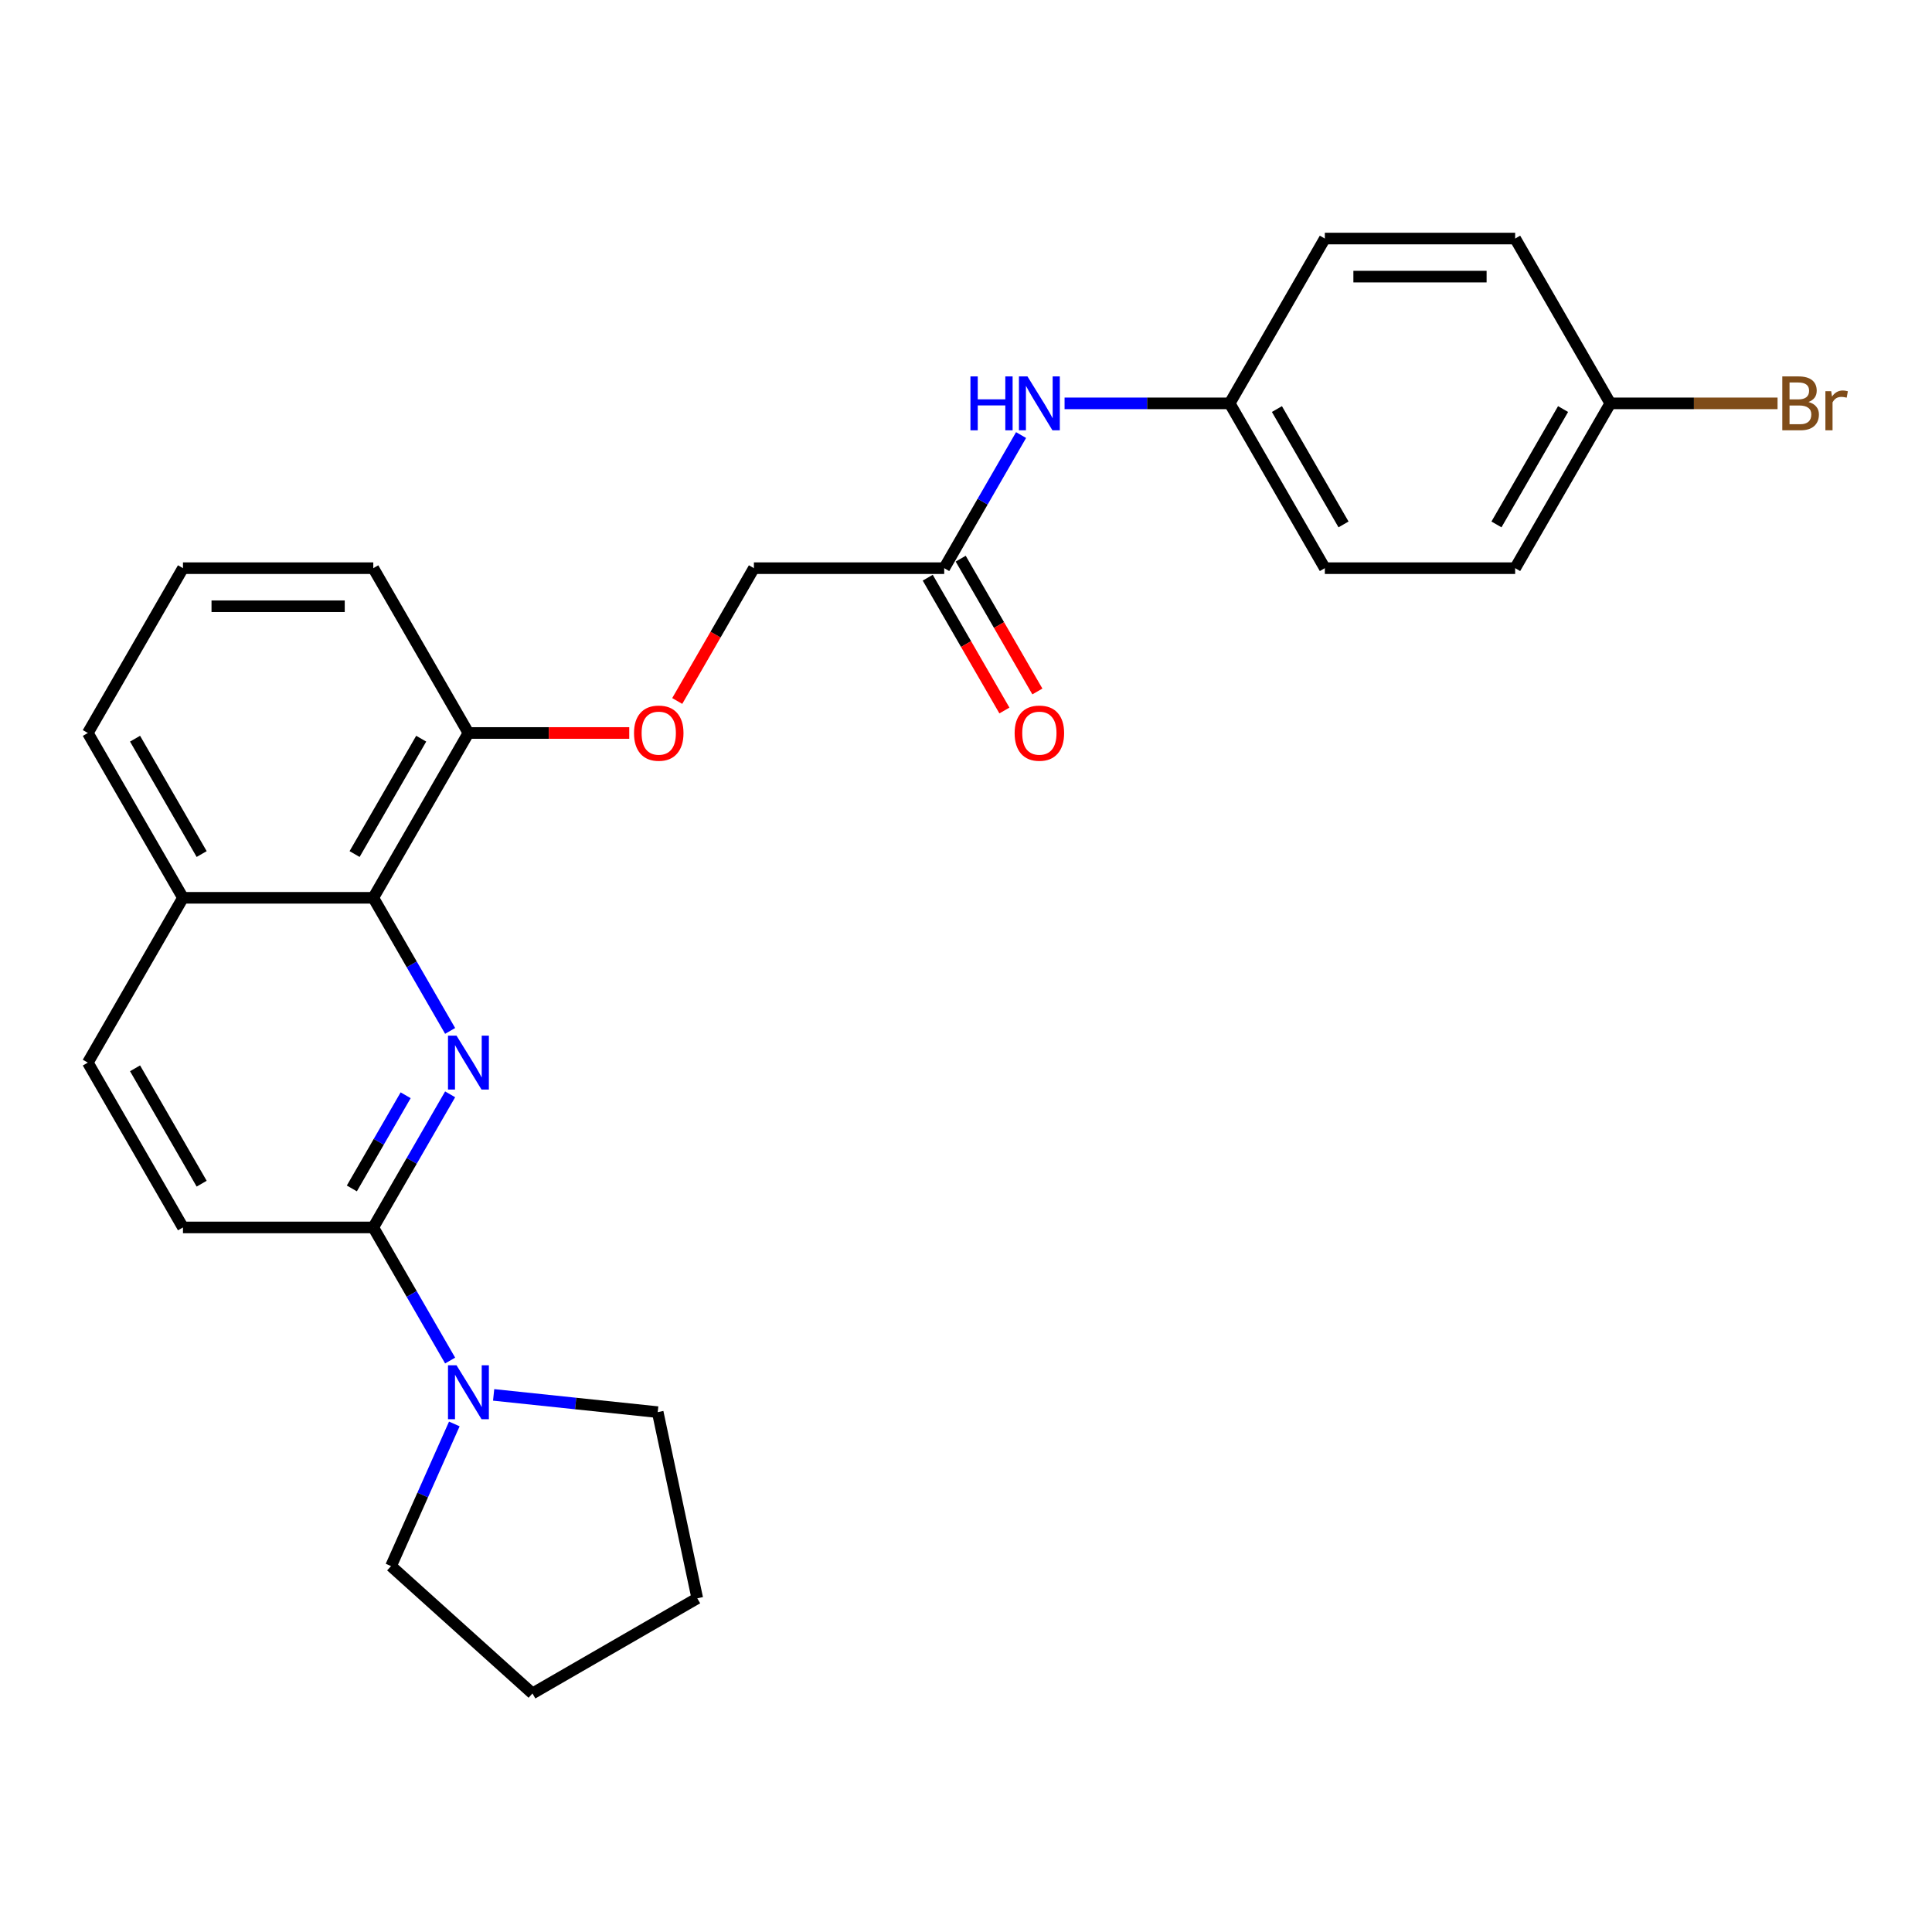 <?xml version='1.0' encoding='iso-8859-1'?>
<svg version='1.1' baseProfile='full'
              xmlns='http://www.w3.org/2000/svg'
                      xmlns:rdkit='http://www.rdkit.org/xml'
                      xmlns:xlink='http://www.w3.org/1999/xlink'
                  xml:space='preserve'
width='1000px' height='1000px' viewBox='0 0 1000 1000'>
<!-- END OF HEADER -->
<rect style='opacity:1.0;fill:#FFFFFF;stroke:none' width='1000' height='1000' x='0' y='0'> </rect>
<path class='bond-0' d='M 232.989,566.422 L 213.1,600.87' style='fill:none;fill-rule:evenodd;stroke:#0000FF;stroke-width:6px;stroke-linecap:butt;stroke-linejoin:miter;stroke-opacity:1' />
<path class='bond-0' d='M 213.1,600.87 L 193.211,635.318' style='fill:none;fill-rule:evenodd;stroke:#000000;stroke-width:6px;stroke-linecap:butt;stroke-linejoin:miter;stroke-opacity:1' />
<path class='bond-0' d='M 209.961,566.906 L 196.039,591.019' style='fill:none;fill-rule:evenodd;stroke:#0000FF;stroke-width:6px;stroke-linecap:butt;stroke-linejoin:miter;stroke-opacity:1' />
<path class='bond-0' d='M 196.039,591.019 L 182.116,615.133' style='fill:none;fill-rule:evenodd;stroke:#000000;stroke-width:6px;stroke-linecap:butt;stroke-linejoin:miter;stroke-opacity:1' />
<path class='bond-1' d='M 232.989,533.6 L 213.1,499.152' style='fill:none;fill-rule:evenodd;stroke:#0000FF;stroke-width:6px;stroke-linecap:butt;stroke-linejoin:miter;stroke-opacity:1' />
<path class='bond-1' d='M 213.1,499.152 L 193.211,464.703' style='fill:none;fill-rule:evenodd;stroke:#000000;stroke-width:6px;stroke-linecap:butt;stroke-linejoin:miter;stroke-opacity:1' />
<path class='bond-2' d='M 193.211,635.318 L 213.1,669.766' style='fill:none;fill-rule:evenodd;stroke:#000000;stroke-width:6px;stroke-linecap:butt;stroke-linejoin:miter;stroke-opacity:1' />
<path class='bond-2' d='M 213.1,669.766 L 232.989,704.215' style='fill:none;fill-rule:evenodd;stroke:#0000FF;stroke-width:6px;stroke-linecap:butt;stroke-linejoin:miter;stroke-opacity:1' />
<path class='bond-6' d='M 193.211,635.318 L 94.707,635.318' style='fill:none;fill-rule:evenodd;stroke:#000000;stroke-width:6px;stroke-linecap:butt;stroke-linejoin:miter;stroke-opacity:1' />
<path class='bond-5' d='M 193.211,464.703 L 242.464,379.396' style='fill:none;fill-rule:evenodd;stroke:#000000;stroke-width:6px;stroke-linecap:butt;stroke-linejoin:miter;stroke-opacity:1' />
<path class='bond-5' d='M 183.538,442.057 L 218.014,382.342' style='fill:none;fill-rule:evenodd;stroke:#000000;stroke-width:6px;stroke-linecap:butt;stroke-linejoin:miter;stroke-opacity:1' />
<path class='bond-8' d='M 193.211,464.703 L 94.707,464.703' style='fill:none;fill-rule:evenodd;stroke:#000000;stroke-width:6px;stroke-linecap:butt;stroke-linejoin:miter;stroke-opacity:1' />
<path class='bond-19' d='M 255.506,721.996 L 297.967,726.459' style='fill:none;fill-rule:evenodd;stroke:#0000FF;stroke-width:6px;stroke-linecap:butt;stroke-linejoin:miter;stroke-opacity:1' />
<path class='bond-19' d='M 297.967,726.459 L 340.429,730.922' style='fill:none;fill-rule:evenodd;stroke:#000000;stroke-width:6px;stroke-linecap:butt;stroke-linejoin:miter;stroke-opacity:1' />
<path class='bond-20' d='M 235.157,737.036 L 218.778,773.825' style='fill:none;fill-rule:evenodd;stroke:#0000FF;stroke-width:6px;stroke-linecap:butt;stroke-linejoin:miter;stroke-opacity:1' />
<path class='bond-20' d='M 218.778,773.825 L 202.398,810.614' style='fill:none;fill-rule:evenodd;stroke:#000000;stroke-width:6px;stroke-linecap:butt;stroke-linejoin:miter;stroke-opacity:1' />
<path class='bond-3' d='M 488.725,294.088 L 390.22,294.088' style='fill:none;fill-rule:evenodd;stroke:#000000;stroke-width:6px;stroke-linecap:butt;stroke-linejoin:miter;stroke-opacity:1' />
<path class='bond-4' d='M 488.725,294.088 L 508.614,259.64' style='fill:none;fill-rule:evenodd;stroke:#000000;stroke-width:6px;stroke-linecap:butt;stroke-linejoin:miter;stroke-opacity:1' />
<path class='bond-4' d='M 508.614,259.64 L 528.502,225.192' style='fill:none;fill-rule:evenodd;stroke:#0000FF;stroke-width:6px;stroke-linecap:butt;stroke-linejoin:miter;stroke-opacity:1' />
<path class='bond-9' d='M 480.194,299.014 L 500.037,333.383' style='fill:none;fill-rule:evenodd;stroke:#000000;stroke-width:6px;stroke-linecap:butt;stroke-linejoin:miter;stroke-opacity:1' />
<path class='bond-9' d='M 500.037,333.383 L 519.881,367.753' style='fill:none;fill-rule:evenodd;stroke:#FF0000;stroke-width:6px;stroke-linecap:butt;stroke-linejoin:miter;stroke-opacity:1' />
<path class='bond-9' d='M 497.256,289.163 L 517.099,323.533' style='fill:none;fill-rule:evenodd;stroke:#000000;stroke-width:6px;stroke-linecap:butt;stroke-linejoin:miter;stroke-opacity:1' />
<path class='bond-9' d='M 517.099,323.533 L 536.942,357.902' style='fill:none;fill-rule:evenodd;stroke:#FF0000;stroke-width:6px;stroke-linecap:butt;stroke-linejoin:miter;stroke-opacity:1' />
<path class='bond-12' d='M 551.019,208.781 L 593.75,208.781' style='fill:none;fill-rule:evenodd;stroke:#0000FF;stroke-width:6px;stroke-linecap:butt;stroke-linejoin:miter;stroke-opacity:1' />
<path class='bond-12' d='M 593.75,208.781 L 636.482,208.781' style='fill:none;fill-rule:evenodd;stroke:#000000;stroke-width:6px;stroke-linecap:butt;stroke-linejoin:miter;stroke-opacity:1' />
<path class='bond-7' d='M 242.464,379.396 L 284.082,379.396' style='fill:none;fill-rule:evenodd;stroke:#000000;stroke-width:6px;stroke-linecap:butt;stroke-linejoin:miter;stroke-opacity:1' />
<path class='bond-7' d='M 284.082,379.396 L 325.7,379.396' style='fill:none;fill-rule:evenodd;stroke:#FF0000;stroke-width:6px;stroke-linecap:butt;stroke-linejoin:miter;stroke-opacity:1' />
<path class='bond-22' d='M 242.464,379.396 L 193.211,294.088' style='fill:none;fill-rule:evenodd;stroke:#000000;stroke-width:6px;stroke-linecap:butt;stroke-linejoin:miter;stroke-opacity:1' />
<path class='bond-26' d='M 94.707,635.318 L 45.455,550.011' style='fill:none;fill-rule:evenodd;stroke:#000000;stroke-width:6px;stroke-linecap:butt;stroke-linejoin:miter;stroke-opacity:1' />
<path class='bond-26' d='M 104.38,612.672 L 69.904,552.956' style='fill:none;fill-rule:evenodd;stroke:#000000;stroke-width:6px;stroke-linecap:butt;stroke-linejoin:miter;stroke-opacity:1' />
<path class='bond-11' d='M 350.534,362.827 L 370.377,328.458' style='fill:none;fill-rule:evenodd;stroke:#FF0000;stroke-width:6px;stroke-linecap:butt;stroke-linejoin:miter;stroke-opacity:1' />
<path class='bond-11' d='M 370.377,328.458 L 390.22,294.088' style='fill:none;fill-rule:evenodd;stroke:#000000;stroke-width:6px;stroke-linecap:butt;stroke-linejoin:miter;stroke-opacity:1' />
<path class='bond-10' d='M 94.707,464.703 L 45.455,550.011' style='fill:none;fill-rule:evenodd;stroke:#000000;stroke-width:6px;stroke-linecap:butt;stroke-linejoin:miter;stroke-opacity:1' />
<path class='bond-23' d='M 94.707,464.703 L 45.455,379.396' style='fill:none;fill-rule:evenodd;stroke:#000000;stroke-width:6px;stroke-linecap:butt;stroke-linejoin:miter;stroke-opacity:1' />
<path class='bond-23' d='M 104.38,442.057 L 69.904,382.342' style='fill:none;fill-rule:evenodd;stroke:#000000;stroke-width:6px;stroke-linecap:butt;stroke-linejoin:miter;stroke-opacity:1' />
<path class='bond-15' d='M 636.482,208.781 L 685.734,123.474' style='fill:none;fill-rule:evenodd;stroke:#000000;stroke-width:6px;stroke-linecap:butt;stroke-linejoin:miter;stroke-opacity:1' />
<path class='bond-16' d='M 636.482,208.781 L 685.734,294.088' style='fill:none;fill-rule:evenodd;stroke:#000000;stroke-width:6px;stroke-linecap:butt;stroke-linejoin:miter;stroke-opacity:1' />
<path class='bond-16' d='M 660.931,211.727 L 695.408,271.442' style='fill:none;fill-rule:evenodd;stroke:#000000;stroke-width:6px;stroke-linecap:butt;stroke-linejoin:miter;stroke-opacity:1' />
<path class='bond-13' d='M 833.491,208.781 L 784.239,294.088' style='fill:none;fill-rule:evenodd;stroke:#000000;stroke-width:6px;stroke-linecap:butt;stroke-linejoin:miter;stroke-opacity:1' />
<path class='bond-13' d='M 809.042,211.727 L 774.565,271.442' style='fill:none;fill-rule:evenodd;stroke:#000000;stroke-width:6px;stroke-linecap:butt;stroke-linejoin:miter;stroke-opacity:1' />
<path class='bond-14' d='M 833.491,208.781 L 876.774,208.781' style='fill:none;fill-rule:evenodd;stroke:#000000;stroke-width:6px;stroke-linecap:butt;stroke-linejoin:miter;stroke-opacity:1' />
<path class='bond-14' d='M 876.774,208.781 L 920.057,208.781' style='fill:none;fill-rule:evenodd;stroke:#7F4C19;stroke-width:6px;stroke-linecap:butt;stroke-linejoin:miter;stroke-opacity:1' />
<path class='bond-29' d='M 833.491,208.781 L 784.239,123.474' style='fill:none;fill-rule:evenodd;stroke:#000000;stroke-width:6px;stroke-linecap:butt;stroke-linejoin:miter;stroke-opacity:1' />
<path class='bond-18' d='M 685.734,123.474 L 784.239,123.474' style='fill:none;fill-rule:evenodd;stroke:#000000;stroke-width:6px;stroke-linecap:butt;stroke-linejoin:miter;stroke-opacity:1' />
<path class='bond-18' d='M 700.51,143.175 L 769.463,143.175' style='fill:none;fill-rule:evenodd;stroke:#000000;stroke-width:6px;stroke-linecap:butt;stroke-linejoin:miter;stroke-opacity:1' />
<path class='bond-17' d='M 685.734,294.088 L 784.239,294.088' style='fill:none;fill-rule:evenodd;stroke:#000000;stroke-width:6px;stroke-linecap:butt;stroke-linejoin:miter;stroke-opacity:1' />
<path class='bond-25' d='M 340.429,730.922 L 360.909,827.274' style='fill:none;fill-rule:evenodd;stroke:#000000;stroke-width:6px;stroke-linecap:butt;stroke-linejoin:miter;stroke-opacity:1' />
<path class='bond-24' d='M 202.398,810.614 L 275.601,876.526' style='fill:none;fill-rule:evenodd;stroke:#000000;stroke-width:6px;stroke-linecap:butt;stroke-linejoin:miter;stroke-opacity:1' />
<path class='bond-21' d='M 94.707,294.088 L 45.455,379.396' style='fill:none;fill-rule:evenodd;stroke:#000000;stroke-width:6px;stroke-linecap:butt;stroke-linejoin:miter;stroke-opacity:1' />
<path class='bond-27' d='M 94.707,294.088 L 193.211,294.088' style='fill:none;fill-rule:evenodd;stroke:#000000;stroke-width:6px;stroke-linecap:butt;stroke-linejoin:miter;stroke-opacity:1' />
<path class='bond-27' d='M 109.482,313.789 L 178.436,313.789' style='fill:none;fill-rule:evenodd;stroke:#000000;stroke-width:6px;stroke-linecap:butt;stroke-linejoin:miter;stroke-opacity:1' />
<path class='bond-28' d='M 275.601,876.526 L 360.909,827.274' style='fill:none;fill-rule:evenodd;stroke:#000000;stroke-width:6px;stroke-linecap:butt;stroke-linejoin:miter;stroke-opacity:1' />
<path  class='atom-0' d='M 236.297 536.063
L 245.438 550.838
Q 246.345 552.296, 247.803 554.936
Q 249.26 557.576, 249.339 557.734
L 249.339 536.063
L 253.043 536.063
L 253.043 563.959
L 249.221 563.959
L 239.41 547.804
Q 238.267 545.913, 237.046 543.746
Q 235.864 541.579, 235.509 540.909
L 235.509 563.959
L 231.884 563.959
L 231.884 536.063
L 236.297 536.063
' fill='#0000FF'/>
<path  class='atom-3' d='M 236.297 706.677
L 245.438 721.453
Q 246.345 722.911, 247.803 725.551
Q 249.26 728.191, 249.339 728.348
L 249.339 706.677
L 253.043 706.677
L 253.043 734.574
L 249.221 734.574
L 239.41 718.419
Q 238.267 716.528, 237.046 714.361
Q 235.864 712.194, 235.509 711.524
L 235.509 734.574
L 231.884 734.574
L 231.884 706.677
L 236.297 706.677
' fill='#0000FF'/>
<path  class='atom-5' d='M 502.299 194.833
L 506.081 194.833
L 506.081 206.693
L 520.345 206.693
L 520.345 194.833
L 524.127 194.833
L 524.127 222.729
L 520.345 222.729
L 520.345 209.845
L 506.081 209.845
L 506.081 222.729
L 502.299 222.729
L 502.299 194.833
' fill='#0000FF'/>
<path  class='atom-5' d='M 531.811 194.833
L 540.952 209.608
Q 541.858 211.066, 543.316 213.706
Q 544.774 216.346, 544.853 216.504
L 544.853 194.833
L 548.557 194.833
L 548.557 222.729
L 544.735 222.729
L 534.924 206.575
Q 533.781 204.683, 532.559 202.516
Q 531.377 200.349, 531.023 199.679
L 531.023 222.729
L 527.398 222.729
L 527.398 194.833
L 531.811 194.833
' fill='#0000FF'/>
<path  class='atom-8' d='M 328.163 379.475
Q 328.163 372.776, 331.472 369.033
Q 334.782 365.29, 340.968 365.29
Q 347.154 365.29, 350.464 369.033
Q 353.774 372.776, 353.774 379.475
Q 353.774 386.252, 350.425 390.113
Q 347.075 393.935, 340.968 393.935
Q 334.821 393.935, 331.472 390.113
Q 328.163 386.291, 328.163 379.475
M 340.968 390.783
Q 345.224 390.783, 347.509 387.946
Q 349.834 385.07, 349.834 379.475
Q 349.834 373.998, 347.509 371.24
Q 345.224 368.442, 340.968 368.442
Q 336.713 368.442, 334.388 371.2
Q 332.103 373.958, 332.103 379.475
Q 332.103 385.109, 334.388 387.946
Q 336.713 390.783, 340.968 390.783
' fill='#FF0000'/>
<path  class='atom-10' d='M 525.172 379.475
Q 525.172 372.776, 528.481 369.033
Q 531.791 365.29, 537.977 365.29
Q 544.163 365.29, 547.473 369.033
Q 550.783 372.776, 550.783 379.475
Q 550.783 386.252, 547.434 390.113
Q 544.085 393.935, 537.977 393.935
Q 531.831 393.935, 528.481 390.113
Q 525.172 386.291, 525.172 379.475
M 537.977 390.783
Q 542.233 390.783, 544.518 387.946
Q 546.843 385.07, 546.843 379.475
Q 546.843 373.998, 544.518 371.24
Q 542.233 368.442, 537.977 368.442
Q 533.722 368.442, 531.397 371.2
Q 529.112 373.958, 529.112 379.475
Q 529.112 385.109, 531.397 387.946
Q 533.722 390.783, 537.977 390.783
' fill='#FF0000'/>
<path  class='atom-15' d='M 936.073 208.072
Q 938.753 208.82, 940.092 210.475
Q 941.472 212.091, 941.472 214.494
Q 941.472 218.356, 938.989 220.562
Q 936.546 222.729, 931.897 222.729
L 922.519 222.729
L 922.519 194.833
L 930.754 194.833
Q 935.522 194.833, 937.925 196.763
Q 940.329 198.694, 940.329 202.24
Q 940.329 206.456, 936.073 208.072
M 926.262 197.985
L 926.262 206.732
L 930.754 206.732
Q 933.512 206.732, 934.931 205.629
Q 936.389 204.486, 936.389 202.24
Q 936.389 197.985, 930.754 197.985
L 926.262 197.985
M 931.897 219.577
Q 934.616 219.577, 936.073 218.277
Q 937.531 216.977, 937.531 214.494
Q 937.531 212.209, 935.916 211.066
Q 934.34 209.884, 931.306 209.884
L 926.262 209.884
L 926.262 219.577
L 931.897 219.577
' fill='#7F4C19'/>
<path  class='atom-15' d='M 947.815 202.477
L 948.249 205.274
Q 950.376 202.122, 953.844 202.122
Q 954.947 202.122, 956.444 202.516
L 955.853 205.826
Q 954.159 205.432, 953.213 205.432
Q 951.558 205.432, 950.455 206.102
Q 949.391 206.732, 948.524 208.269
L 948.524 222.729
L 944.821 222.729
L 944.821 202.477
L 947.815 202.477
' fill='#7F4C19'/>
</svg>

